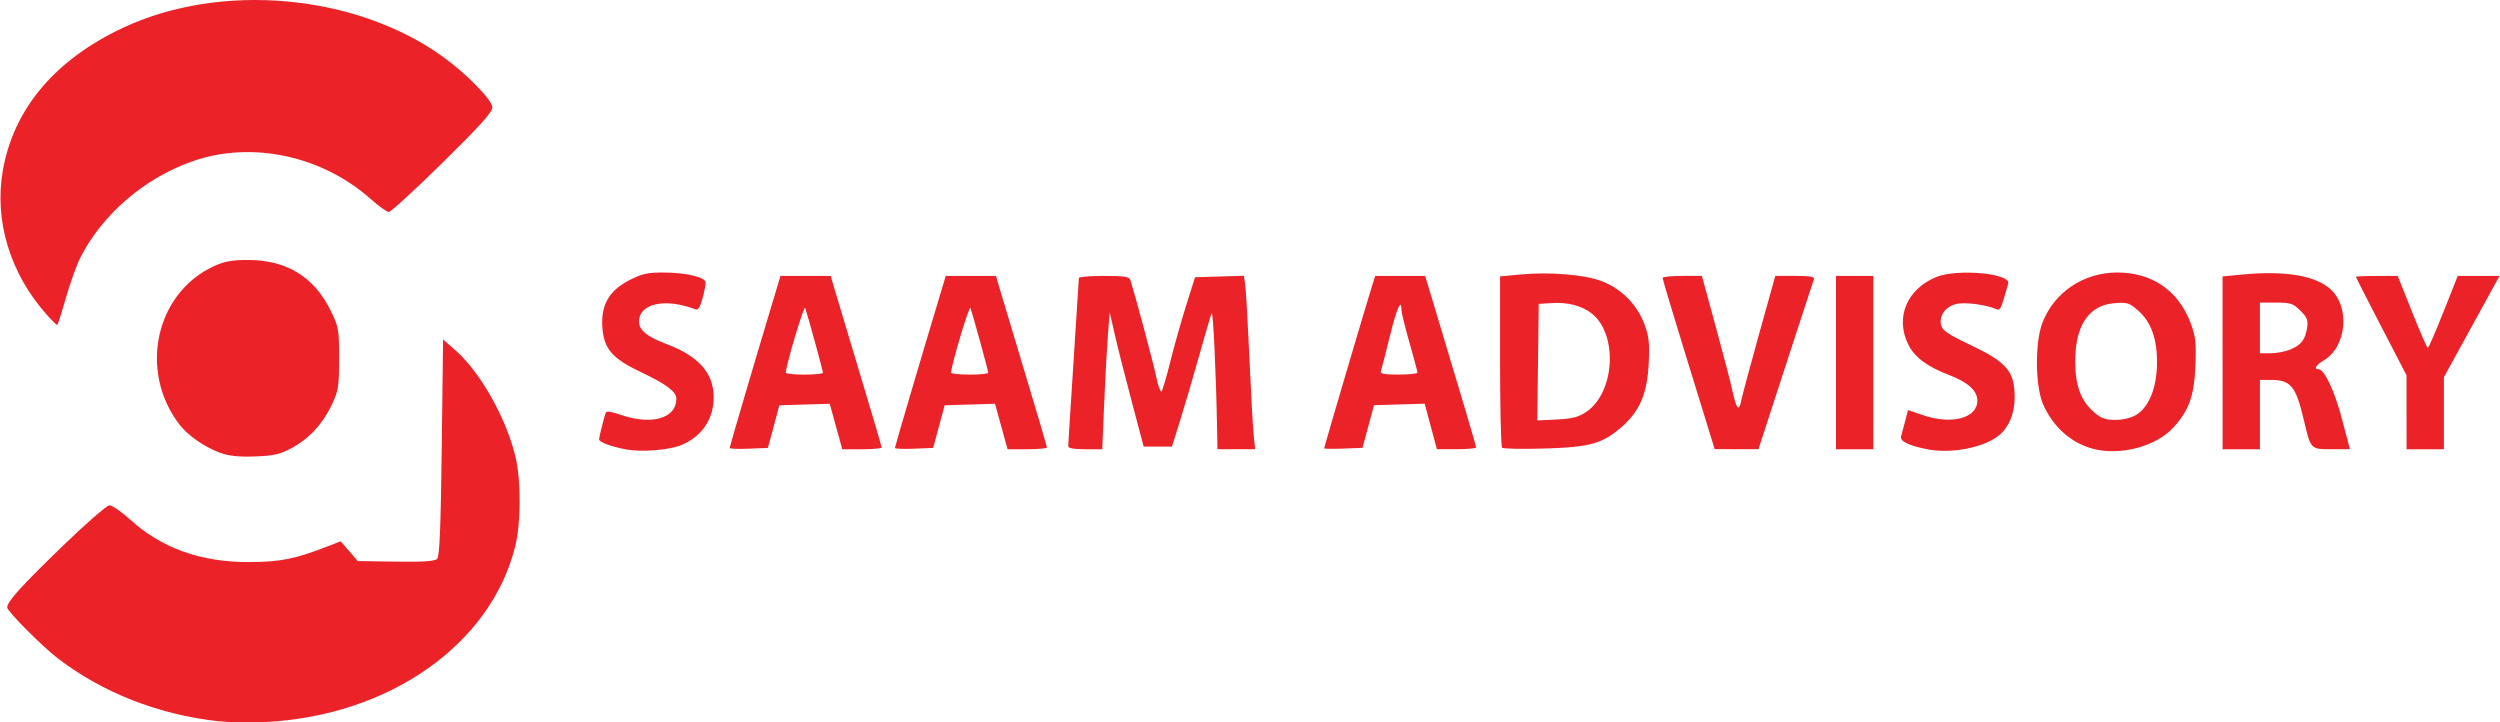 <?xml version="1.0" encoding="UTF-8" standalone="no"?>
<svg
   xmlns:dc="http://purl.org/dc/elements/1.1/"
   xmlns:cc="http://creativecommons.org/ns#"
   xmlns:rdf="http://www.w3.org/1999/02/22-rdf-syntax-ns#"
   xmlns:svg="http://www.w3.org/2000/svg"
   xmlns="http://www.w3.org/2000/svg"
   xmlns:sodipodi="http://sodipodi.sourceforge.net/DTD/sodipodi-0.dtd"
   xmlns:inkscape="http://www.inkscape.org/namespaces/inkscape"
   sodipodi:docname="logo-horizontal.svg"
   inkscape:version="1.0beta2 (unknown)"
   id="svg8"
   version="1.1"
   viewBox="0 0 79.365 22.942"
   height="0.903in"
   width="3.125in">
  <defs
     id="defs2" />
  <sodipodi:namedview
     inkscape:window-maximized="1"
     inkscape:window-y="0"
     inkscape:window-x="0"
     inkscape:window-height="706"
     inkscape:window-width="1366"
     fit-margin-bottom="0"
     fit-margin-right="0"
     fit-margin-left="0"
     fit-margin-top="0"
     units="in"
     showgrid="false"
     inkscape:document-rotation="0"
     inkscape:current-layer="layer1"
     inkscape:document-units="in"
     inkscape:cy="67.030637"
     inkscape:cx="106.018"
     inkscape:zoom="2.8"
     inkscape:pageshadow="2"
     inkscape:pageopacity="0.0"
     borderopacity="1.0"
     bordercolor="#666666"
     pagecolor="#ffffff"
     id="base" />
  <g
     id="layer1"
     inkscape:groupmode="layer"
     inkscape:label="Layer 1">
    <path
       inkscape:connector-curvature="0"
       id="path136"
       d="M 6.886,22.901 C 5.004,22.689 3.234,21.993 1.821,20.909 1.321,20.526 0.212,19.41 0.213,19.292 c 0.001,-0.184 0.417,-0.647 1.701,-1.893 0.764,-0.741 1.459,-1.349 1.545,-1.351 0.086,-0.002 0.384,0.204 0.663,0.456 1.008,0.912 2.256,1.355 3.795,1.346 0.984,-0.006 1.44,-0.098 2.481,-0.502 l 0.407,-0.158 0.271,0.314 0.271,0.314 1.208,0.018 c 0.864,0.013 1.238,-0.012 1.312,-0.087 0.078,-0.078 0.115,-0.979 0.147,-3.537 l 0.042,-3.433 0.401,0.353 c 0.784,0.69 1.607,2.151 1.897,3.369 0.183,0.767 0.179,2.102 -0.009,2.857 -0.773,3.107 -3.998,5.374 -7.929,5.572 -0.484,0.024 -1.172,0.011 -1.53,-0.029 z M 6.987,14.385 C 6.492,14.206 5.945,13.826 5.68,13.478 4.386,11.782 4.92,9.318 6.769,8.457 c 0.333,-0.155 0.575,-0.2 1.082,-0.201 1.225,-0.002 2.103,0.53 2.625,1.589 0.266,0.54 0.278,0.609 0.278,1.541 0,0.877 -0.023,1.023 -0.223,1.451 -0.29,0.619 -0.717,1.084 -1.275,1.388 -0.377,0.205 -0.565,0.249 -1.169,0.271 -0.509,0.018 -0.831,-0.014 -1.1,-0.112 z m 12.869,-0.115 c -0.467,-0.087 -0.847,-0.23 -0.846,-0.318 4.23e-4,-0.063 0.144,-0.638 0.209,-0.838 0.021,-0.066 0.17,-0.047 0.482,0.061 0.977,0.337 1.764,0.111 1.764,-0.508 0,-0.228 -0.313,-0.465 -1.118,-0.845 -0.923,-0.437 -1.186,-0.743 -1.233,-1.435 -0.048,-0.701 0.216,-1.159 0.856,-1.488 0.404,-0.207 0.581,-0.247 1.094,-0.244 0.726,0.003 1.332,0.15 1.332,0.324 0,0.067 -0.046,0.295 -0.103,0.507 -0.073,0.273 -0.138,0.371 -0.223,0.338 -0.96,-0.368 -1.791,-0.188 -1.791,0.388 0,0.273 0.253,0.48 0.872,0.713 1.02,0.383 1.499,0.924 1.499,1.692 0,0.693 -0.373,1.244 -1.026,1.517 -0.387,0.162 -1.272,0.231 -1.768,0.138 z m 41.317,-0.006 c -0.599,-0.124 -0.856,-0.254 -0.812,-0.41 0.022,-0.075 0.08,-0.293 0.129,-0.484 l 0.089,-0.347 0.487,0.165 c 0.909,0.307 1.715,0.09 1.715,-0.462 0,-0.322 -0.294,-0.587 -0.91,-0.822 -0.692,-0.264 -1.09,-0.565 -1.289,-0.975 -0.411,-0.849 -0.04,-1.742 0.886,-2.128 0.663,-0.277 2.387,-0.121 2.294,0.207 -0.24,0.842 -0.25,0.862 -0.382,0.806 -0.313,-0.133 -0.951,-0.22 -1.23,-0.168 -0.364,0.068 -0.597,0.374 -0.52,0.681 0.042,0.166 0.228,0.294 0.877,0.602 1.224,0.58 1.46,0.856 1.459,1.704 -3.38e-4,0.498 -0.183,0.936 -0.497,1.193 -0.484,0.395 -1.535,0.595 -2.296,0.438 z m 5.244,-0.022 c -0.669,-0.189 -1.216,-0.679 -1.535,-1.371 -0.263,-0.572 -0.281,-1.979 -0.033,-2.622 0.374,-0.969 1.307,-1.595 2.378,-1.595 1.103,0 1.939,0.575 2.325,1.599 0.161,0.427 0.184,0.626 0.155,1.348 -0.038,0.968 -0.197,1.42 -0.693,1.969 -0.558,0.618 -1.724,0.92 -2.596,0.673 z m 1.409,-1.066 c 0.402,-0.245 0.651,-0.854 0.661,-1.618 0.011,-0.786 -0.182,-1.329 -0.603,-1.699 -0.278,-0.244 -0.344,-0.264 -0.757,-0.23 -0.806,0.067 -1.236,0.706 -1.237,1.839 -6.77e-4,0.77 0.174,1.251 0.585,1.612 0.235,0.207 0.366,0.255 0.69,0.255 0.241,-1.7e-4 0.503,-0.063 0.661,-0.16 z m -44.669,1.051 c 0,-0.042 0.816,-2.812 1.404,-4.764 l 0.21,-0.699 h 0.798 0.798 l 0.079,0.275 c 0.043,0.151 0.407,1.364 0.808,2.694 0.401,1.331 0.73,2.445 0.73,2.477 0,0.032 -0.281,0.057 -0.625,0.057 h -0.625 l -0.199,-0.722 -0.199,-0.722 -0.8,0.024 -0.8,0.024 -0.182,0.677 -0.182,0.677 -0.606,0.025 c -0.333,0.014 -0.606,0.003 -0.606,-0.023 z m 2.963,-2.39 c 0,-0.067 -0.493,-1.861 -0.565,-2.057 -0.036,-0.098 -0.591,1.756 -0.615,2.053 -0.003,0.035 0.262,0.064 0.588,0.064 0.326,0 0.593,-0.027 0.593,-0.06 z m 2.286,2.39 c 0,-0.042 0.816,-2.812 1.404,-4.764 l 0.21,-0.699 h 0.798 0.798 l 0.079,0.275 c 0.043,0.151 0.407,1.364 0.808,2.694 0.401,1.331 0.73,2.445 0.73,2.477 0,0.032 -0.281,0.057 -0.625,0.057 h -0.625 l -0.199,-0.722 -0.199,-0.722 -0.8,0.024 -0.8,0.024 -0.182,0.677 -0.182,0.677 -0.606,0.025 c -0.333,0.014 -0.606,0.003 -0.606,-0.023 z m 2.963,-2.39 c 0,-0.067 -0.493,-1.861 -0.565,-2.057 -0.036,-0.098 -0.591,1.756 -0.615,2.053 -0.003,0.035 0.262,0.064 0.588,0.064 0.326,0 0.593,-0.027 0.593,-0.06 z m 2.541,2.324 c 4.23e-4,-0.058 0.076,-1.268 0.169,-2.688 0.092,-1.42 0.168,-2.611 0.169,-2.646 4.23e-4,-0.035 0.36,-0.064 0.799,-0.064 0.687,0 0.805,0.021 0.843,0.148 0.22,0.73 0.725,2.626 0.813,3.052 0.06,0.293 0.137,0.503 0.17,0.466 0.033,-0.037 0.16,-0.468 0.282,-0.957 0.122,-0.489 0.348,-1.289 0.502,-1.778 l 0.28,-0.889 0.775,-0.024 0.775,-0.024 0.043,0.278 c 0.024,0.153 0.083,1.193 0.133,2.31 0.049,1.118 0.111,2.232 0.137,2.476 l 0.047,0.445 h -0.599 -0.599 l -0.011,-0.614 c -0.032,-1.804 -0.127,-3.815 -0.174,-3.704 -0.03,0.07 -0.209,0.679 -0.398,1.355 -0.189,0.675 -0.46,1.599 -0.603,2.053 l -0.259,0.826 h -0.449 -0.449 l -0.387,-1.46 c -0.213,-0.803 -0.456,-1.765 -0.54,-2.138 l -0.153,-0.677 -0.058,0.762 c -0.032,0.419 -0.085,1.4 -0.118,2.18 l -0.059,1.418 h -0.541 c -0.377,0 -0.541,-0.032 -0.541,-0.106 z m 8.127,0.076 c 0,-0.039 1.386,-4.738 1.534,-5.199 l 0.088,-0.275 h 0.793 0.793 l 0.211,0.699 c 0.746,2.466 1.408,4.698 1.408,4.747 0,0.032 -0.28,0.057 -0.623,0.057 H 45.618 l -0.194,-0.723 -0.194,-0.723 -0.805,0.024 -0.805,0.024 -0.182,0.677 -0.182,0.677 -0.609,0.025 c -0.335,0.014 -0.609,0.008 -0.609,-0.012 z m 2.963,-2.405 c 0,-0.035 -0.114,-0.464 -0.254,-0.952 -0.14,-0.489 -0.254,-0.955 -0.254,-1.037 0,-0.396 -0.15,-0.052 -0.371,0.847 -0.134,0.547 -0.262,1.042 -0.284,1.1 -0.03,0.079 0.115,0.106 0.561,0.106 0.331,0 0.602,-0.029 0.602,-0.064 z m 2.688,2.386 c -0.035,-0.035 -0.064,-1.274 -0.064,-2.752 V 8.778 l 0.651,-0.061 c 0.927,-0.087 2.017,0.002 2.57,0.209 0.616,0.231 1.125,0.738 1.357,1.352 0.148,0.392 0.173,0.609 0.144,1.237 -0.045,0.966 -0.27,1.515 -0.826,2.013 -0.626,0.561 -1.021,0.674 -2.499,0.717 -0.699,0.02 -1.299,0.008 -1.333,-0.027 z m 2.676,-1.138 c 0.909,-0.615 1.011,-2.464 0.172,-3.124 -0.313,-0.246 -0.762,-0.364 -1.261,-0.332 l -0.423,0.027 -0.023,1.851 -0.023,1.851 0.623,-0.031 c 0.49,-0.025 0.69,-0.076 0.934,-0.242 z m 3.247,-1.503 c -0.456,-1.478 -0.827,-2.716 -0.826,-2.751 0.002,-0.035 0.283,-0.064 0.626,-0.064 h 0.622 l 0.434,1.588 c 0.239,0.873 0.48,1.797 0.535,2.053 0.127,0.59 0.209,0.685 0.28,0.326 0.03,-0.156 0.287,-1.112 0.569,-2.125 l 0.514,-1.842 h 0.634 c 0.472,0 0.623,0.027 0.593,0.106 -0.022,0.058 -0.428,1.296 -0.901,2.752 l -0.861,2.646 -0.695,-10e-4 -0.695,-0.001 -0.829,-2.687 z m 4.681,-0.062 V 8.764 h 0.593 0.593 v 2.752 2.752 h -0.593 -0.593 z m 12.277,0.007 V 8.778 l 0.648,-0.061 c 1.335,-0.125 2.283,0.032 2.769,0.458 0.643,0.565 0.528,1.839 -0.205,2.272 -0.246,0.145 -0.325,0.279 -0.164,0.279 0.186,0 0.509,0.688 0.746,1.587 l 0.251,0.953 h -0.58 c -0.675,0 -0.663,0.013 -0.885,-0.931 -0.254,-1.076 -0.414,-1.27 -1.049,-1.27 l -0.344,2e-6 v 1.101 1.101 h -0.593 -0.593 v -2.744 z m 2.141,-0.417 c 0.352,-0.147 0.481,-0.309 0.541,-0.679 0.041,-0.256 0.01,-0.338 -0.209,-0.558 -0.231,-0.231 -0.312,-0.258 -0.772,-0.258 h -0.515 v 0.804 0.804 h 0.341 c 0.188,0 0.464,-0.051 0.614,-0.114 z m 3.701,1.987 v -1.175 l -0.804,-1.549 C 75.166,9.516 74.804,8.807 74.804,8.792 c 0,-0.015 0.299,-0.028 0.664,-0.028 h 0.664 l 0.456,1.143 c 0.251,0.629 0.476,1.143 0.5,1.142 0.024,-3.38e-4 0.248,-0.515 0.497,-1.143 l 0.452,-1.142 h 0.664 0.664 l -0.883,1.607 -0.883,1.607 v 1.145 1.145 H 77.005 76.413 Z M 1.472,9.997 C 0.31,8.695 -0.202,7.021 0.073,5.425 0.412,3.462 1.728,1.896 3.892,0.882 7.012,-0.58 11.285,-0.192 14.056,1.806 c 0.747,0.538 1.566,1.377 1.566,1.602 0,0.153 -0.397,0.594 -1.587,1.764 -0.873,0.858 -1.639,1.56 -1.701,1.56 -0.062,5.1e-5 -0.317,-0.181 -0.565,-0.402 C 10.213,4.945 7.989,4.467 6.116,5.116 4.586,5.645 3.235,6.803 2.533,8.187 2.423,8.405 2.22,8.971 2.083,9.444 1.946,9.917 1.821,10.312 1.806,10.322 1.791,10.333 1.641,10.186 1.472,9.997 Z"
       style="fill:#eb2328;fill-opacity:1;stroke-width:0.085" />
  </g>
</svg>
